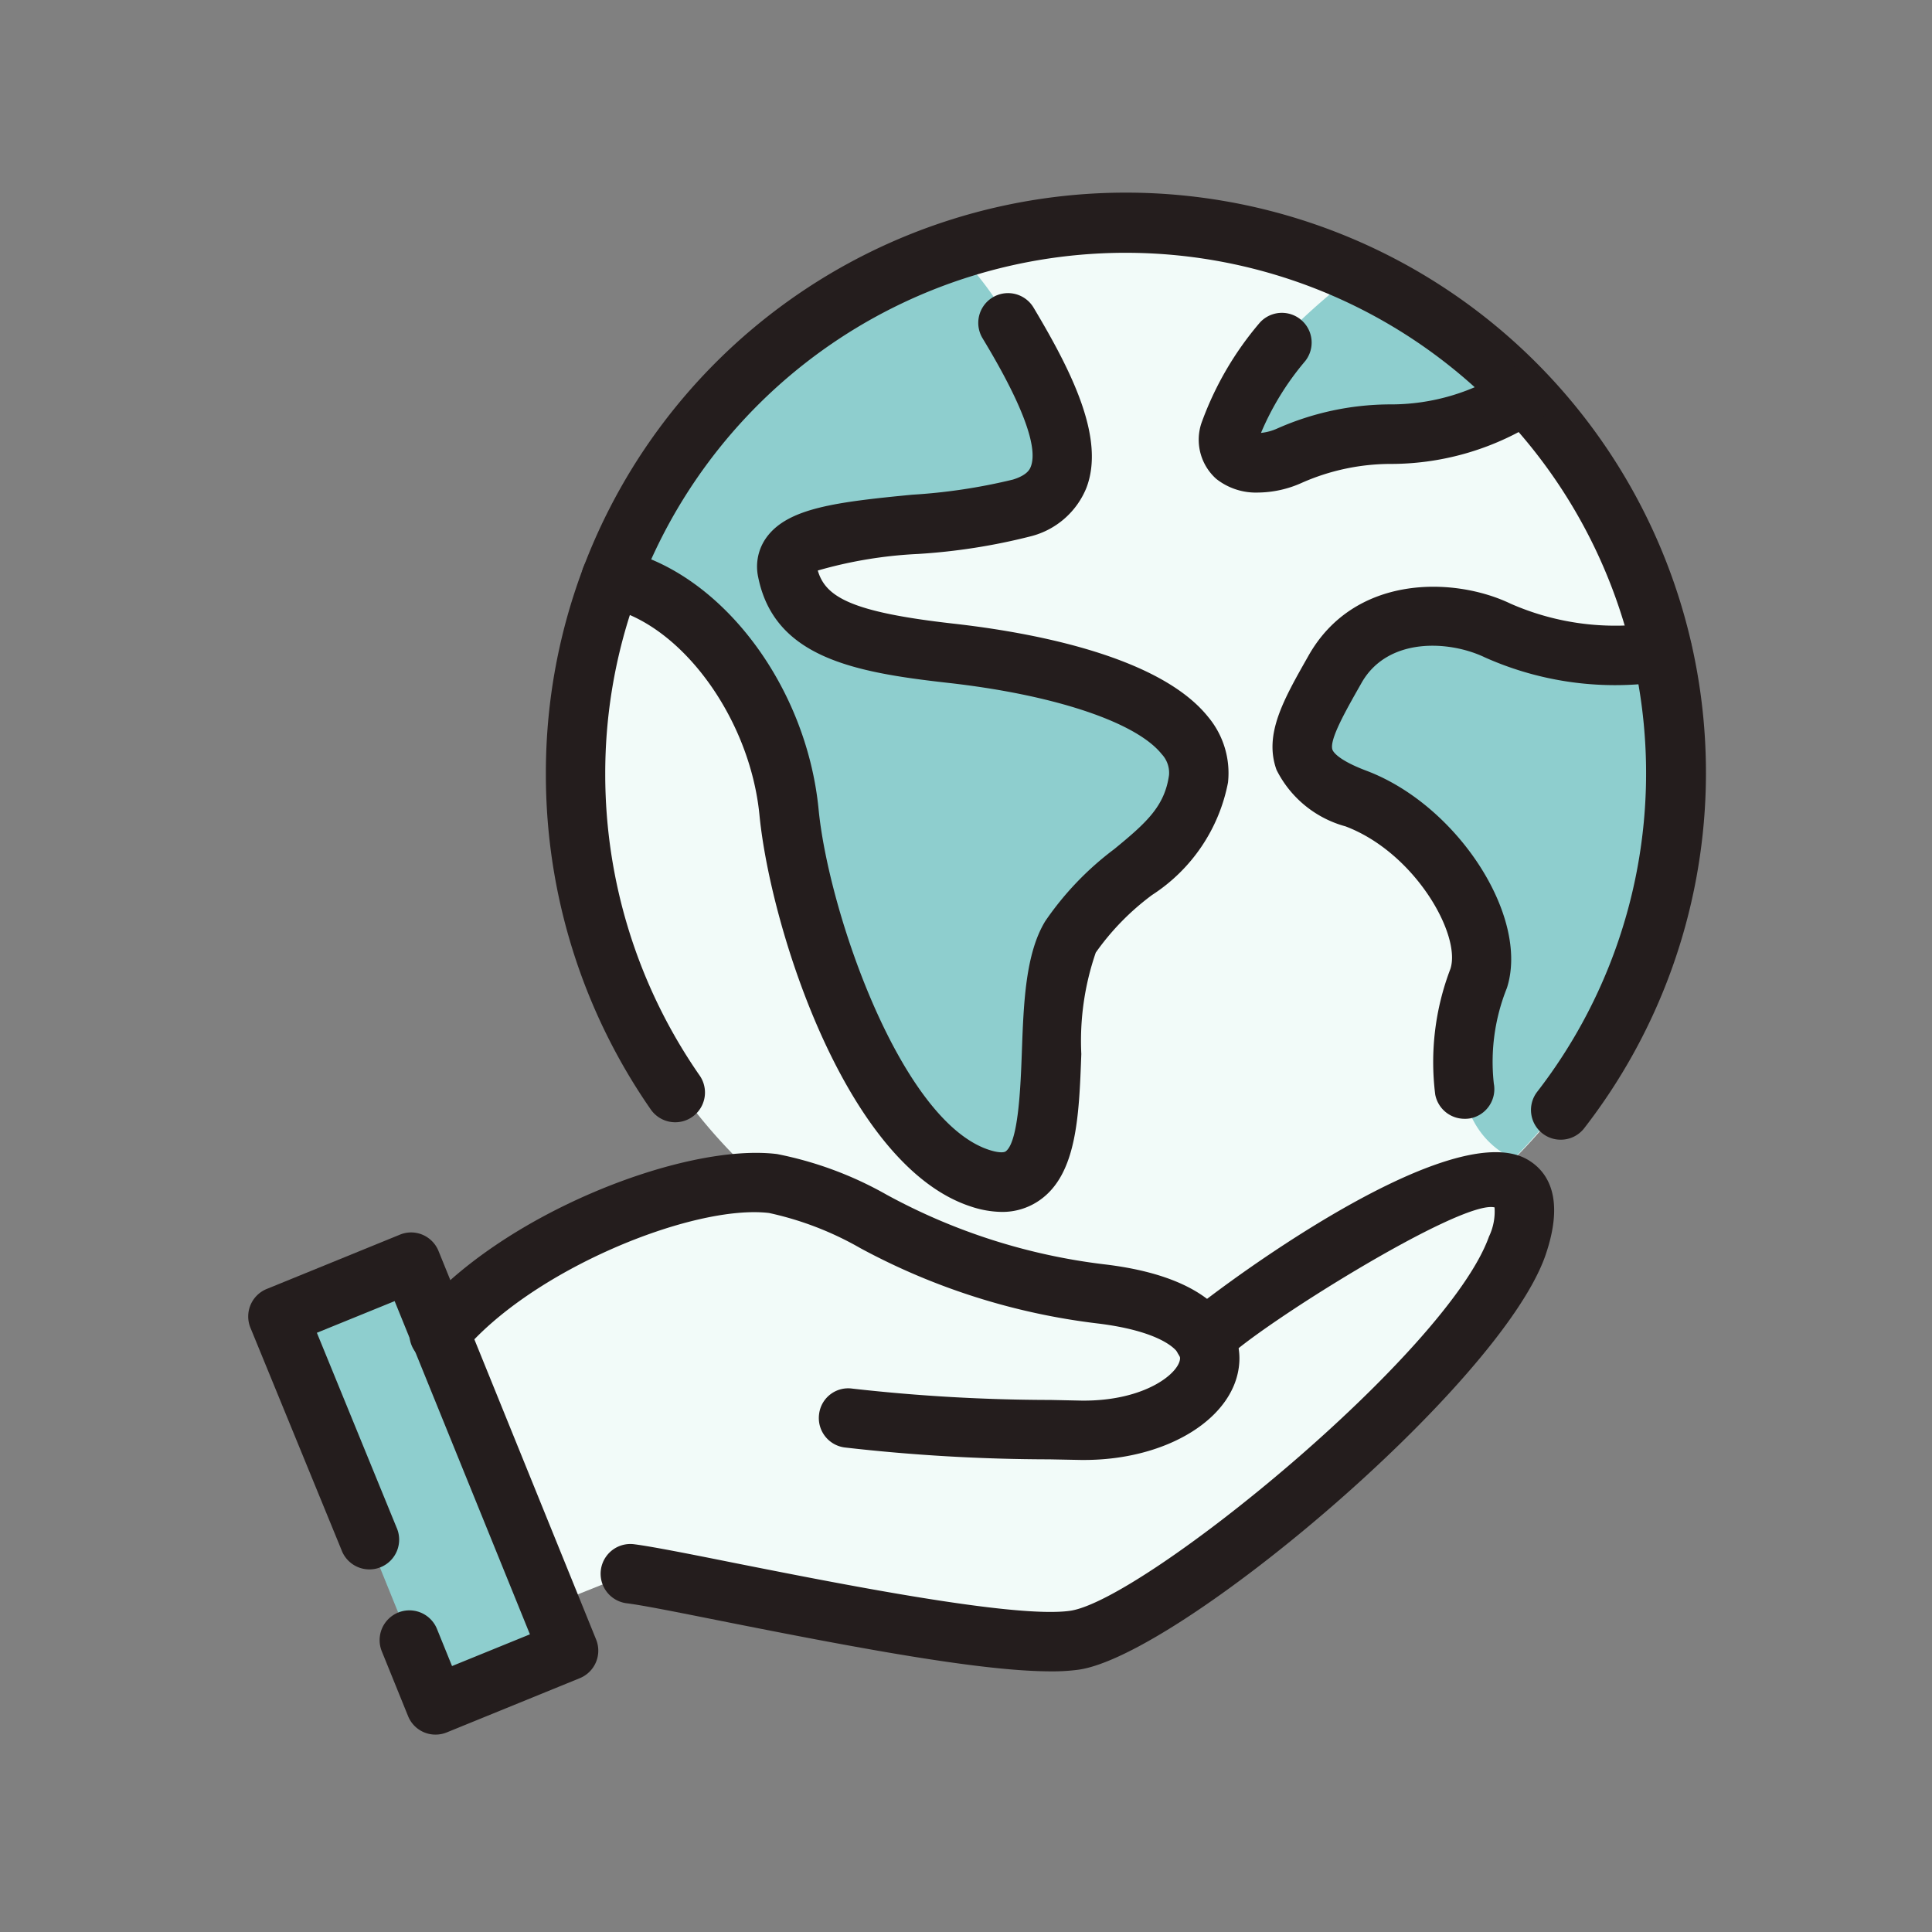 <svg xmlns="http://www.w3.org/2000/svg" width="70" height="70" viewBox="0 0 70 70">
  <rect x="0" y="0" width="70" height="70" fill="#808080" stroke="none"/>
  <g id="effet-serre" transform="translate(-504 -2968)">
    <rect id="Rectangle_424" data-name="Rectangle 424" width="70" height="70" transform="translate(504 2968)" fill="#fcd5d5" opacity="0"/>
    <g id="Groupe_600" data-name="Groupe 600" transform="translate(-251.401 2721.054)">
      <path id="Tracé_4273" data-name="Tracé 4273" d="M866.245,261.346A19.875,19.875,0,1,1,846.4,281.253a19.886,19.886,0,0,1,19.843-19.907Z" transform="translate(-70.082 -6.325)" fill="#f2fbf9" fill-rule="evenodd"/>
      <path id="Tracé_4274" data-name="Tracé 4274" d="M1039.972,360.286a19.7,19.7,0,0,1,.444,4.374,19.955,19.955,0,0,1-5.769,14.011h0c-2.6-1.268-2.029-4.691-1.331-6.657.634-1.965-1.585-5.389-4.438-6.466-2.79-1.141-2.029-2.346-.761-4.691,1.268-2.282,4.184-2.219,5.9-1.395a8.4,8.4,0,0,0,3.614.824Z" transform="translate(-224.41 -89.733)" fill="#8ecece" fill-rule="evenodd"/>
      <path id="Tracé_4275" data-name="Tracé 4275" d="M1013.378,273.994a19.61,19.61,0,0,1,6.023,4.375h0c-3.8,2.346-5.008.7-8.432,2.156-1.141.507-2.473.317-2.156-.888a11.571,11.571,0,0,1,2.282-3.677,23.176,23.176,0,0,1,2.282-1.966Z" transform="translate(-208.847 -17.135)" fill="#8ecece" fill-rule="evenodd"/>
      <path id="Tracé_4276" data-name="Tracé 4276" d="M855.125,280.118a19.934,19.934,0,0,1,12.426-11.792,11.331,11.331,0,0,1,1.585,1.965c1.839,3.043,3.677,6.4.824,7.291-2.79.951-8.812.38-8.432,2.282s1.965,2.536,5.9,2.98,9.256,1.775,8.939,4.5c-.38,2.726-3.043,3.3-4.628,5.769-1.521,2.409.634,9.953-3.233,8.685-3.867-1.332-6.53-9.319-6.91-13.25-.38-3.867-3.17-7.8-6.466-8.432Z" transform="translate(-77.537 -12.291)" fill="#8ecece" fill-rule="evenodd"/>
      <path id="Tracé_4277" data-name="Tracé 4277" d="M776.635,520.432l-4.818,1.965,5.706,14.074,4.818-1.965Z" transform="translate(-6.338 -227.753)" fill="#8ecece" fill-rule="evenodd"/>
      <path id="Tracé_4278" data-name="Tracé 4278" d="M822.562,500.666c-3.043-.38-6.974,1.585-9.51,3.487l-2.853,1.2,4.311,10.524,2.853-1.141c2.092.253,13.06,2.916,16.1,2.409,3.106-.444,14.454-9.826,15.976-14.2,2.282-6.53-10.46,2.346-11.285,3.3-.444-.7-1.585-1.395-3.74-1.648-6.4-.761-8.812-3.55-11.855-3.931Z" transform="translate(-39.142 -210.777)" fill="#f2fbf9" fill-rule="evenodd"/>
      <path id="Tracé_4279" data-name="Tracé 4279" d="M868.4,511.8c-2.541,0-7.09-.861-11.933-1.824-1.6-.319-2.868-.574-3.447-.644a1.078,1.078,0,0,1,.26-2.14c.605.074,1.938.336,3.608.671,3.82.758,10.2,2.029,12.21,1.743,2.646-.378,13.676-9.352,15.179-13.561a2.1,2.1,0,0,0,.2-1.055c-1.217-.293-8.575,4.314-9.747,5.515a1.087,1.087,0,0,1-1.522.037,1.068,1.068,0,0,1-.052-1.507c.394-.424,9.613-7.542,12.547-5.759.687.415,1.351,1.356.606,3.488-1.676,4.693-13.265,14.456-16.9,14.976A7.125,7.125,0,0,1,868.4,511.8Z" transform="translate(-74.926 -204.298)" fill="#241d1d"/>
      <path id="Tracé_4280" data-name="Tracé 4280" d="M828.976,504.273c-.039,0-.079,0-.118,0l-1.136-.022a66,66,0,0,1-7.418-.43,1.075,1.075,0,0,1-.933-1.2,1.062,1.062,0,0,1,1.206-.933,64.728,64.728,0,0,0,7.187.411l1.131.024c2.277.02,3.52-.989,3.555-1.52.018-.3-.69-1-3.006-1.278a24.072,24.072,0,0,1-8.573-2.724,11.573,11.573,0,0,0-3.312-1.276c-2.749-.325-8.636,2.064-11.122,5.074a1.077,1.077,0,0,1-1.662-1.372c3.005-3.639,9.687-6.251,13.071-5.838a13.214,13.214,0,0,1,3.983,1.479,21.88,21.88,0,0,0,7.868,2.516c4.73.555,4.95,2.863,4.9,3.558C834.47,502.733,832.011,504.273,828.976,504.273Z" transform="translate(-34.294 -204.43)" fill="#241d1d"/>
      <path id="Tracé_4281" data-name="Tracé 4281" d="M771.185,531.206a1.069,1.069,0,0,1-1-.673l-.951-2.346a1.078,1.078,0,0,1,2-.808l.545,1.343,2.822-1.149L769.7,515.5l-2.818,1.147,2.887,7.055a1.078,1.078,0,1,1-1.994.817l-3.3-8.053a1.077,1.077,0,0,1,.591-1.407l4.818-1.964a1.062,1.062,0,0,1,.826,0,1.081,1.081,0,0,1,.58.59L777,527.762a1.077,1.077,0,0,1-.593,1.4l-4.818,1.964A1.086,1.086,0,0,1,771.185,531.206Z" transform="translate(0 -221.412)" fill="#241d1d"/>
      <path id="Tracé_4282" data-name="Tracé 4282" d="M875.317,288.239a1.065,1.065,0,0,1-.658-.225,1.077,1.077,0,0,1-.192-1.511A18.856,18.856,0,1,0,840.7,274.991a19.119,19.119,0,0,0,3.422,10.925,1.078,1.078,0,1,1-1.773,1.227,21.268,21.268,0,0,1-3.8-12.152,21.016,21.016,0,1,1,37.622,12.831A1.071,1.071,0,0,1,875.317,288.239Z" transform="translate(-63.37)" fill="#241d1d"/>
      <path id="Tracé_4283" data-name="Tracé 4283" d="M1026.608,371.328a1.079,1.079,0,0,1-1.058-.878,9.451,9.451,0,0,1,.55-4.554c.4-1.232-1.29-4.213-3.8-5.163a3.952,3.952,0,0,1-2.5-2.047c-.463-1.282.246-2.529,1.142-4.108,1.66-2.981,5.286-2.9,7.344-1.911a9.441,9.441,0,0,0,5.383.66,1.061,1.061,0,0,1,1.183.963,1.078,1.078,0,0,1-.962,1.182,11.577,11.577,0,0,1-6.538-.86c-1.3-.625-3.548-.745-4.485.946-.572,1.007-1.165,2.049-1.04,2.4.021.059.177.363,1.238.762,3.3,1.249,5.913,5.294,5.082,7.869a7.172,7.172,0,0,0-.474,3.464,1.079,1.079,0,0,1-.858,1.26A1.063,1.063,0,0,1,1026.608,371.328Z" transform="translate(-218.148 -83.846)" fill="#241d1d"/>
      <path id="Tracé_4284" data-name="Tracé 4284" d="M1003.5,290.13a2.317,2.317,0,0,1-1.516-.494,1.9,1.9,0,0,1-.544-2.007,11.688,11.688,0,0,1,2.125-3.66,1.078,1.078,0,0,1,1.638,1.4,10.038,10.038,0,0,0-1.6,2.6,1.9,1.9,0,0,0,.6-.164,10.154,10.154,0,0,1,4.045-.869,7.727,7.727,0,0,0,4.329-1.286,1.078,1.078,0,0,1,1.118,1.843,9.894,9.894,0,0,1-5.341,1.6,7.978,7.978,0,0,0-3.275.686A3.939,3.939,0,0,1,1003.5,290.13Z" transform="translate(-202.514 -25.338)" fill="#241d1d"/>
      <path id="Tracé_4285" data-name="Tracé 4285" d="M862.521,312.095a3.665,3.665,0,0,1-1.131-.2c-4.51-1.479-7.247-10.1-7.646-14.168-.346-3.573-2.91-7.026-5.6-7.542a1.079,1.079,0,0,1,.406-2.119c3.668.706,6.891,4.857,7.336,9.451.369,3.754,2.993,11.287,6.173,12.329.345.114.538.1.6.059.471-.33.546-2.383.591-3.61.063-1.752.129-3.564.851-4.74a11.058,11.058,0,0,1,2.5-2.608c1.159-.952,1.823-1.546,1.981-2.68a.989.989,0,0,0-.263-.756c-.93-1.166-3.916-2.16-7.791-2.59-3.4-.382-6.254-.935-6.834-3.837a1.8,1.8,0,0,1,.316-1.444c.778-1.046,2.51-1.265,5.271-1.531a20.7,20.7,0,0,0,3.645-.548c.532-.164.617-.387.649-.472.405-1.057-1.224-3.774-1.759-4.665a1.078,1.078,0,0,1,1.848-1.11c1.4,2.341,2.61,4.755,1.925,6.546a2.956,2.956,0,0,1-2.024,1.758,21.958,21.958,0,0,1-4.077.638,15.769,15.769,0,0,0-3.632.6c.28.959,1.212,1.507,4.912,1.924,2.675.3,7.437,1.131,9.235,3.385a3.173,3.173,0,0,1,.716,2.372,6.258,6.258,0,0,1-2.751,4.075,9.163,9.163,0,0,0-2.041,2.088,9.824,9.824,0,0,0-.523,3.672c-.082,2.241-.158,4.357-1.511,5.3A2.347,2.347,0,0,1,862.521,312.095Z" transform="translate(-70.825 -21.239)" fill="#241d1d"/>
    </g>
  </g>
</svg>
